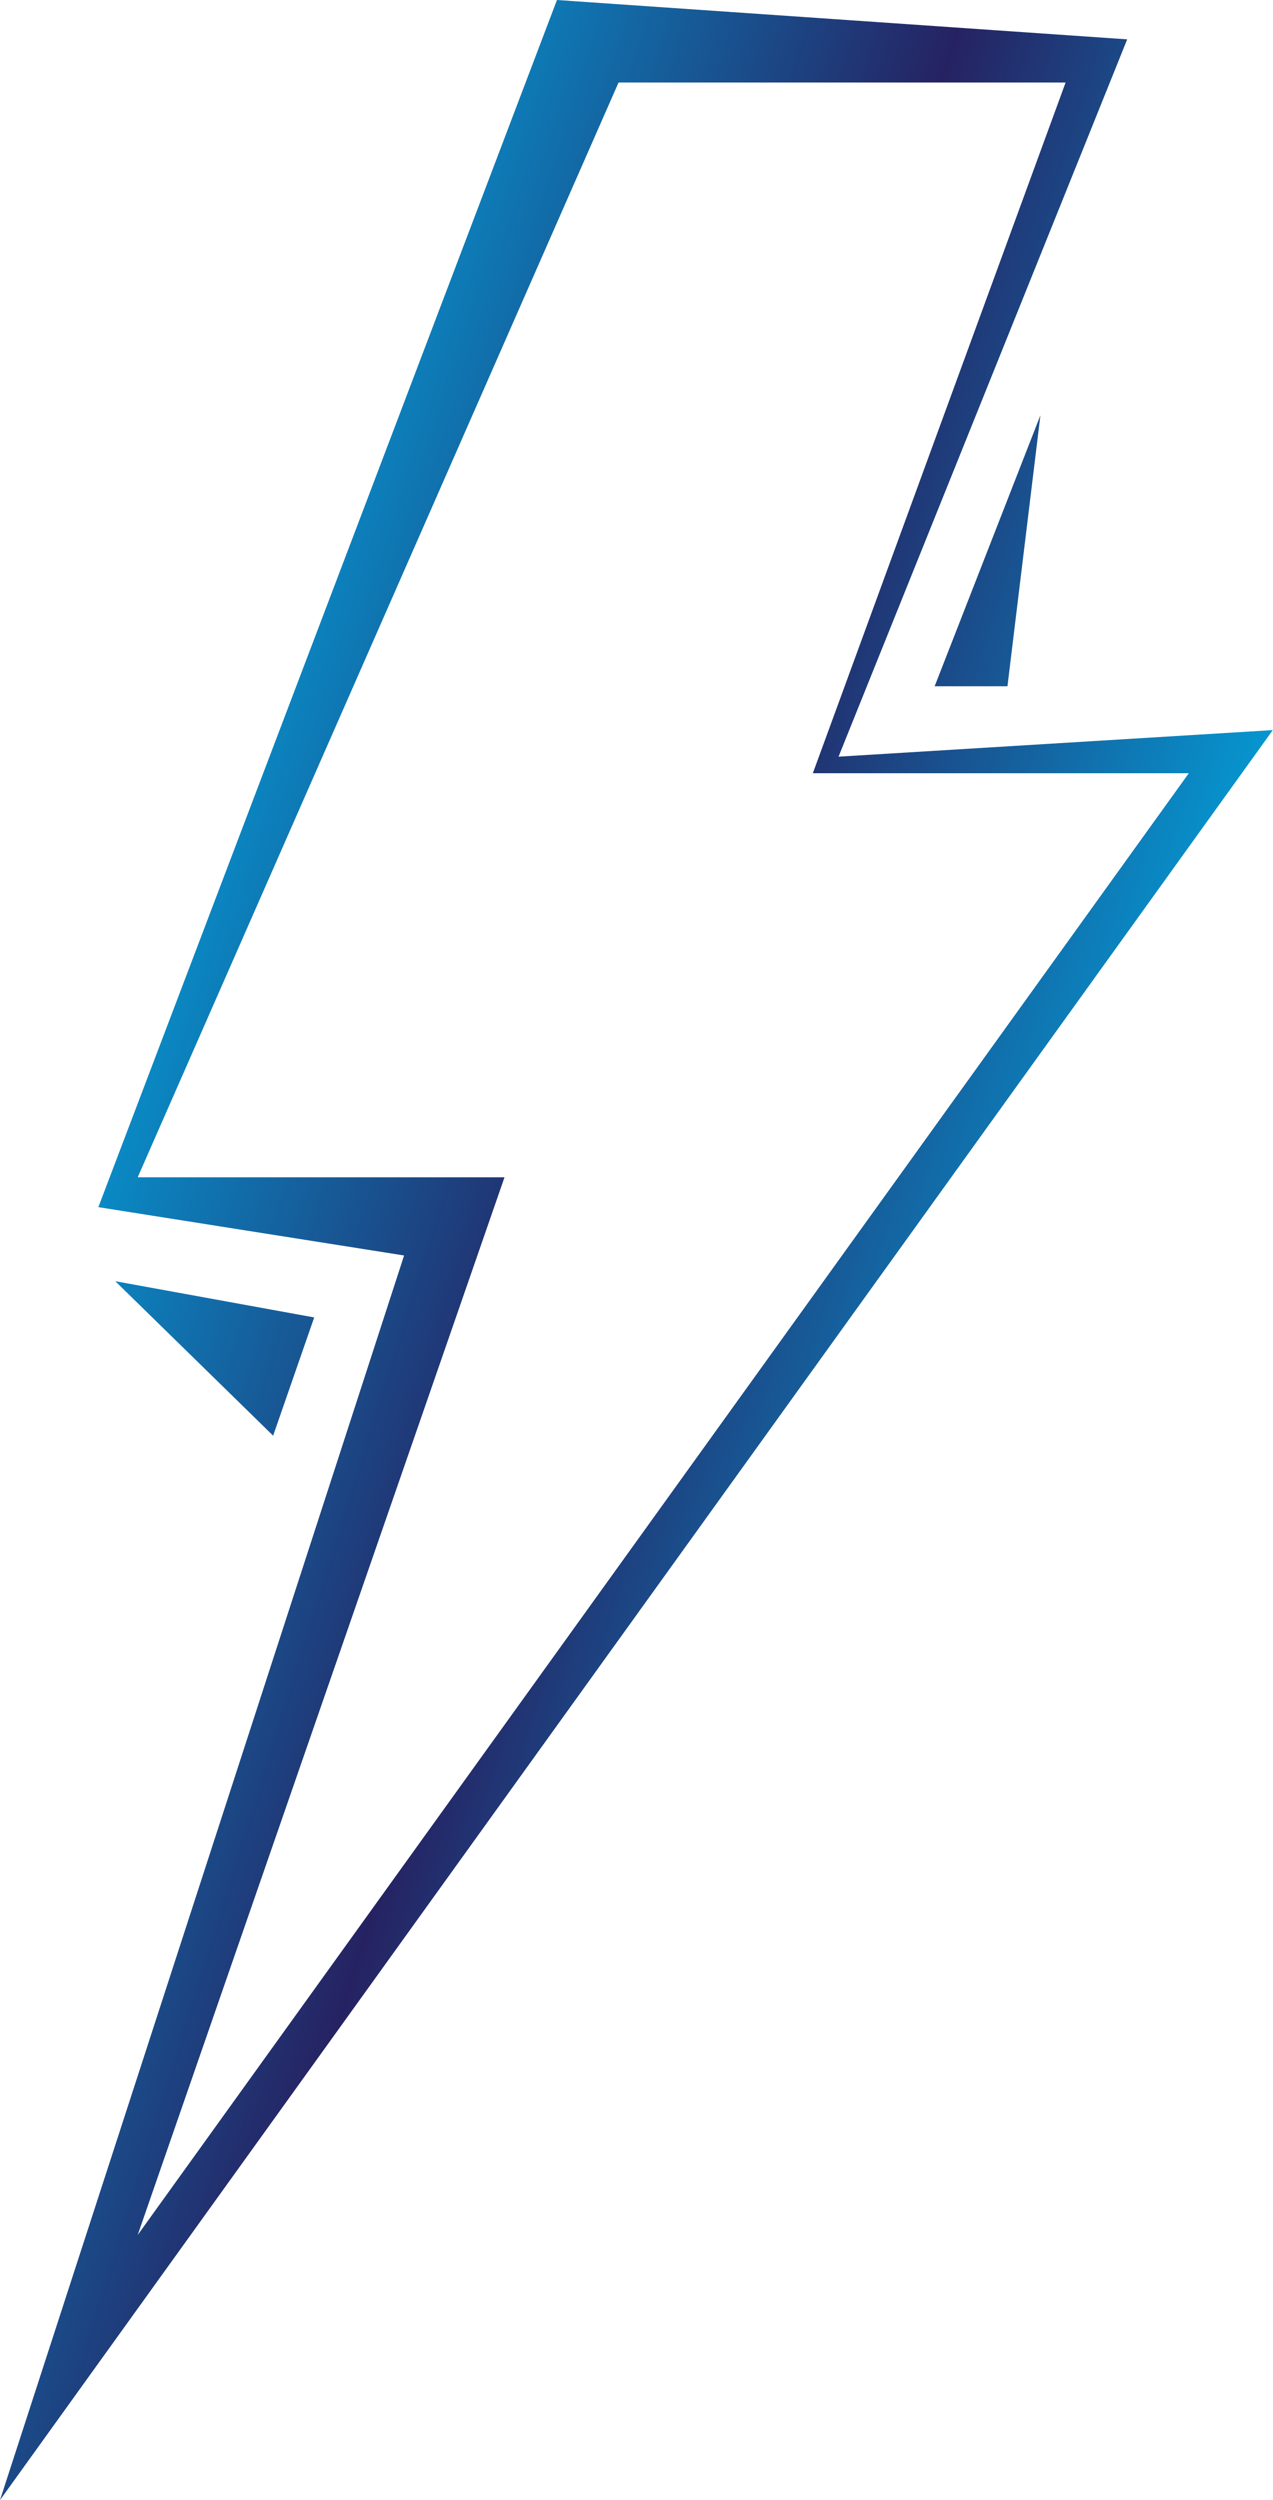 <?xml version="1.0" encoding="UTF-8"?>
<svg id="Layer_1" data-name="Layer 1" xmlns="http://www.w3.org/2000/svg" xmlns:xlink="http://www.w3.org/1999/xlink" viewBox="0 0 73.78 144.85">
  <defs>
    <style>
      .cls-1 {
        fill: url(#linear-gradient);
        stroke-width: 0px;
      }
    </style>
    <linearGradient id="linear-gradient" x1="-1.69" y1="62.89" x2="66.6" y2="84.11" gradientUnits="userSpaceOnUse">
      <stop offset="0" stop-color="#00ace5"/>
      <stop offset=".51" stop-color="#262262"/>
      <stop offset="1" stop-color="#00ace5"/>
    </linearGradient>
  </defs>
  <path class="cls-1" d="M18.21,76.33l-11.53-2.1,9.15,8.95,2.38-6.85ZM0,144.85l23.42-72.11-17.72-2.8L32.28,0l33.05,2.28-16.73,41.56,25.17-1.54L0,144.85ZM29.24,68.21l-21.26,61.28,60.92-84.69h-21.79L61.76,4.78h-25.91L7.98,68.21h21.26ZM58.39,39.76l1.91-15.7-6.13,15.7h4.21Z"/>
</svg>